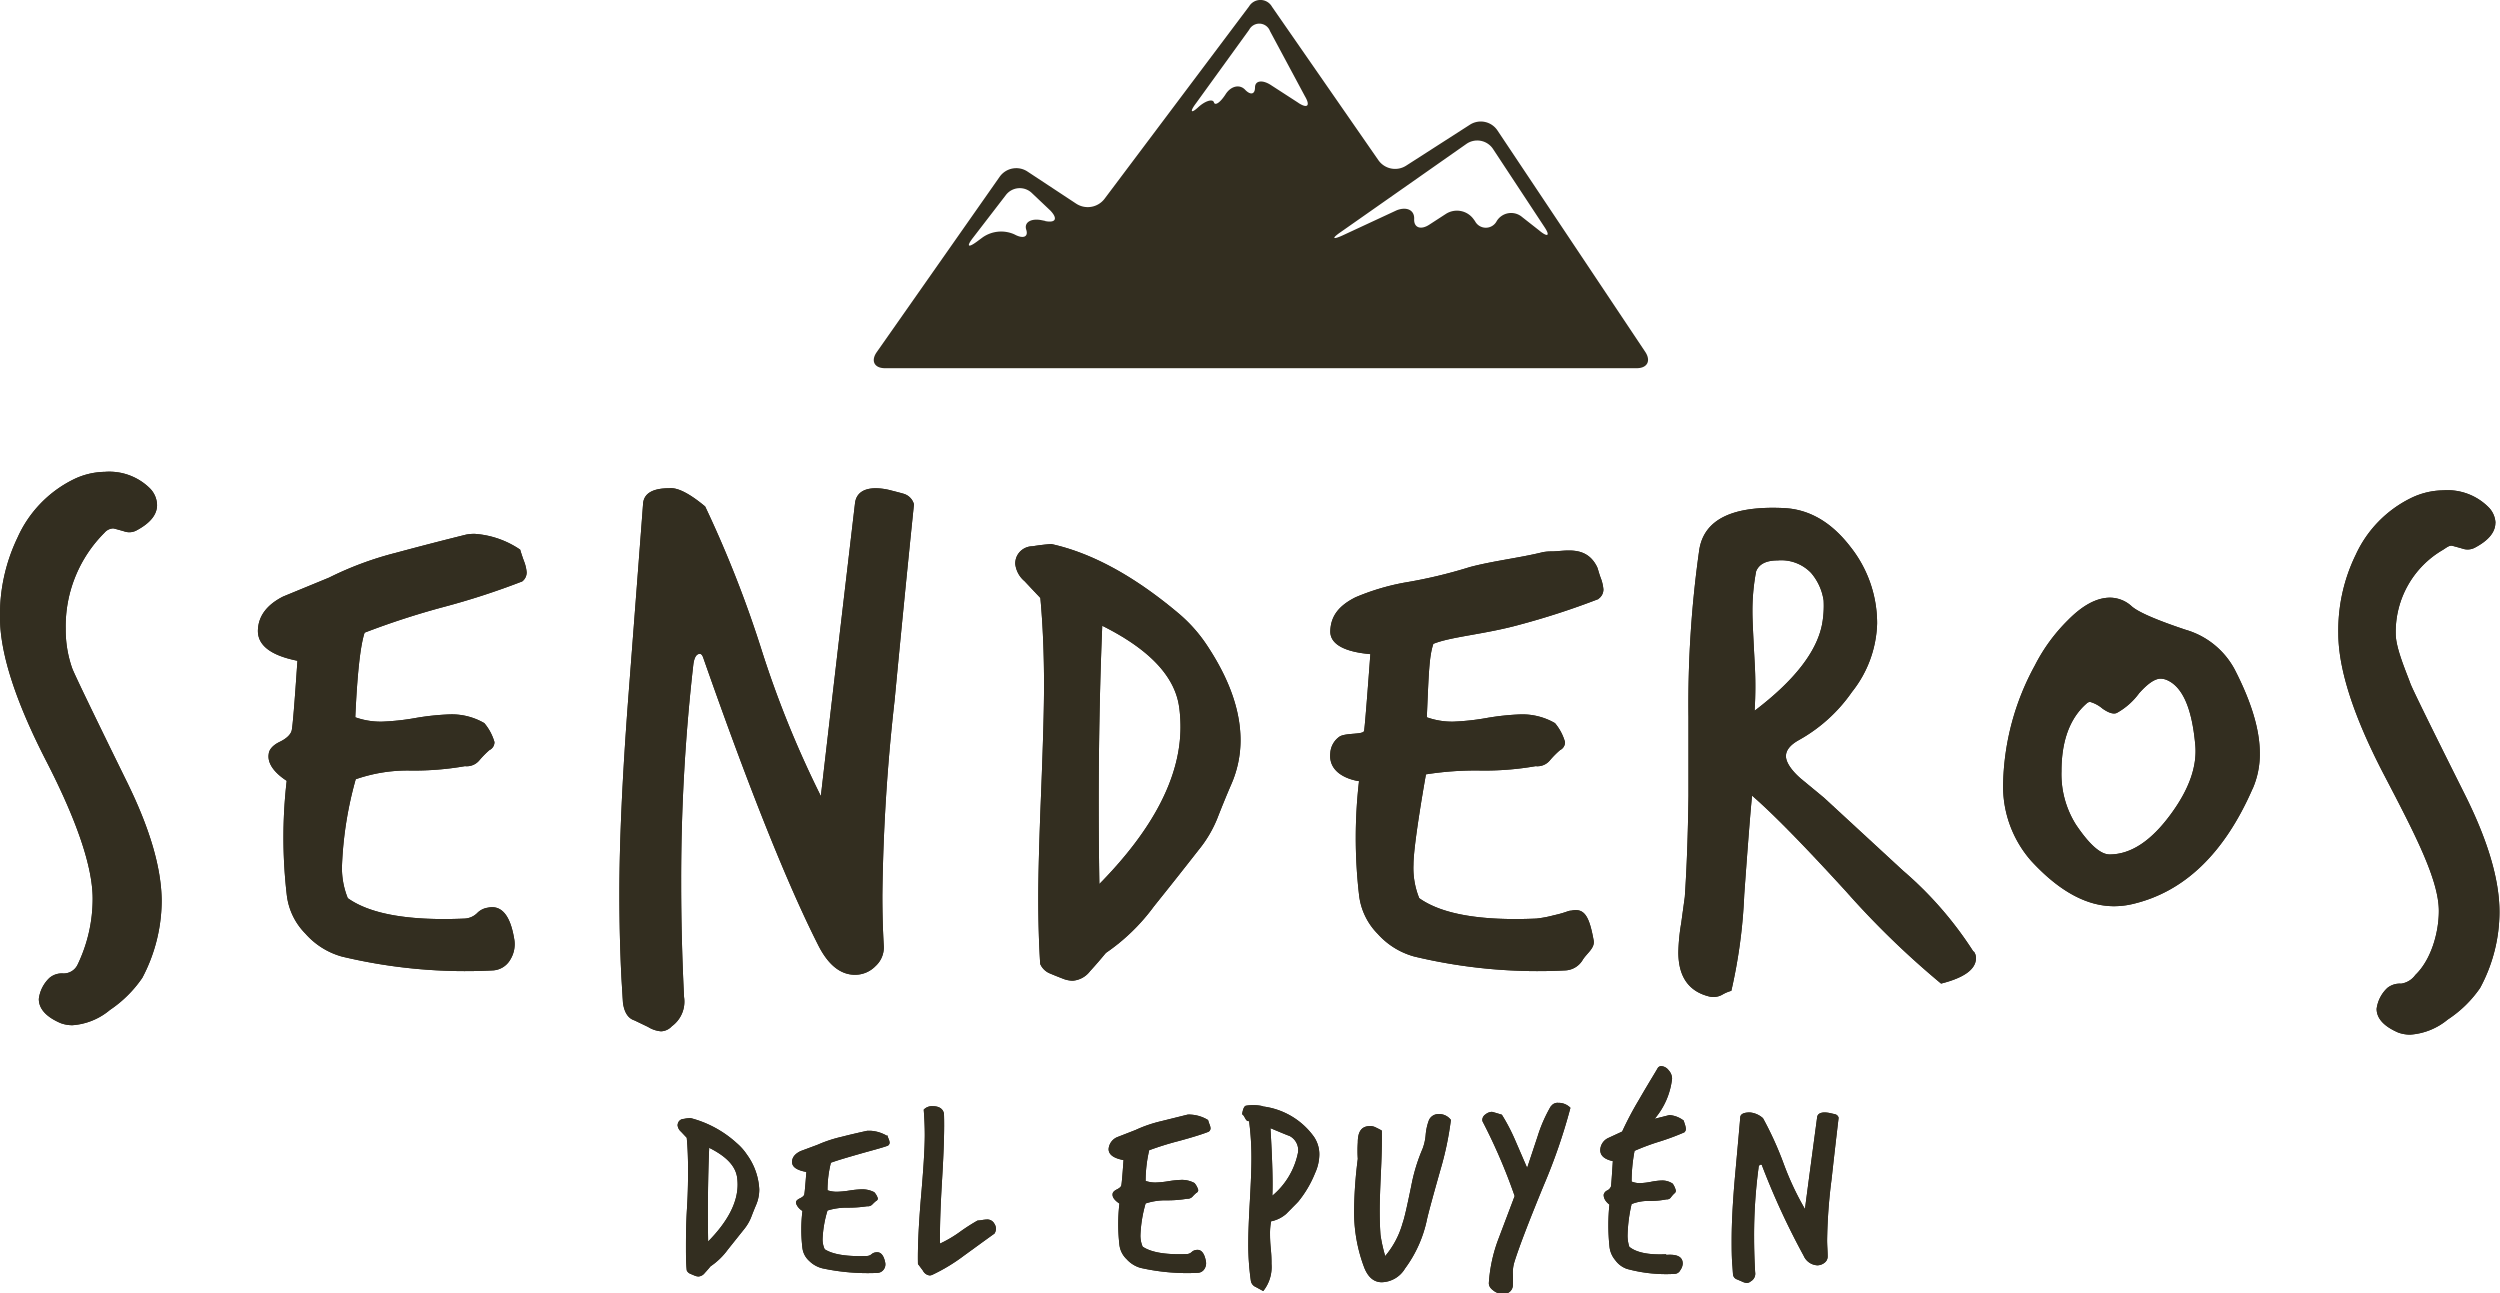 <svg xmlns="http://www.w3.org/2000/svg" viewBox="0 0 286.53 148.25"><defs><style>.cls-1{fill:#332e20;}</style></defs><title>sde-logo-mobile</title><g id="Capa_2" data-name="Capa 2"><g id="Capa_1-2" data-name="Capa 1"><path class="cls-1" d="M18,57.88c0,1.12-.8,2.09-2.39,2.93a1.74,1.74,0,0,1-1.4.08c-.77-.22-1.18-.33-1.24-.33a1.39,1.39,0,0,0-1,.5,15.14,15.14,0,0,0-4.44,11,13.27,13.27,0,0,0,.74,4.52q.33.92,6.26,13,3.95,8,4,13.62a19,19,0,0,1-2.22,8.87,13.79,13.79,0,0,1-3.71,3.68,7.51,7.51,0,0,1-4.28,1.75,3.82,3.82,0,0,1-1.4-.25c-1.65-.72-2.47-1.64-2.47-2.76a4,4,0,0,1,1.23-2.42,2.2,2.2,0,0,1,1.57-.5,1.77,1.77,0,0,0,1.64-1A17.4,17.4,0,0,0,10.62,103q0-5.43-5.31-15.76T0,70.76a20.37,20.37,0,0,1,2-9.12A13.63,13.63,0,0,1,8.32,55a8.45,8.45,0,0,1,3.7-.92A6.62,6.62,0,0,1,17.21,56,2.81,2.81,0,0,1,18,57.88"></path><path class="cls-1" d="M59.79,66.66a86.25,86.25,0,0,1-9,2.92,90.9,90.9,0,0,0-9,2.93q-.73,2.17-1.07,9.7a8.67,8.67,0,0,0,3.05.5,27.6,27.6,0,0,0,3.87-.42,28.8,28.8,0,0,1,3.87-.41,7.41,7.41,0,0,1,4,1,5.89,5.89,0,0,1,1.16,2.17,1,1,0,0,1-.58.92,10.81,10.81,0,0,0-1.15,1.17,1.87,1.87,0,0,1-1.65.67,33.76,33.76,0,0,1-6.34.5,18.05,18.05,0,0,0-6.18,1A42.53,42.53,0,0,0,39.2,99.1a9.2,9.2,0,0,0,.66,3.84q3.87,2.76,13.42,2.34a2.19,2.19,0,0,0,1.4-.62,2.13,2.13,0,0,1,1.24-.63c1.53-.33,2.55.84,3,3.51a3.38,3.38,0,0,1-.45,2.47,2.45,2.45,0,0,1-2,1.21,60.74,60.74,0,0,1-17.29-1.59A8.66,8.66,0,0,1,35,107a7.53,7.53,0,0,1-2.14-4.51,56.77,56.77,0,0,1,0-13c-1.54-1-2.23-2.09-2.06-3.09.05-.5.48-1,1.27-1.38s1.25-.85,1.36-1.29.33-3.1.66-8q-4.61-.92-4.53-3.51.09-2.43,2.89-3.85l5.27-2.17a38.28,38.28,0,0,1,7.65-2.84q4-1.08,8.07-2.09a4.83,4.83,0,0,1,1-.08A10.52,10.52,0,0,1,59.62,63c.06.22.19.64.41,1.25a4.62,4.62,0,0,1,.33,1.34,1.29,1.29,0,0,1-.57,1.09"></path><path class="cls-1" d="M104.75,57.8Q103.6,69,102.53,80.29a219.32,219.32,0,0,0-1.4,22.32c0,2,.05,3.88.16,5.77a2.9,2.9,0,0,1-.94,2.34,3.27,3.27,0,0,1-2.35,1q-2.55,0-4.28-3.51-5.28-10.45-13.1-32.77c-.11-.34-.24-.5-.41-.5-.38,0-.63.39-.74,1.17a217.23,217.23,0,0,0-1.4,25.16q0,6.36.33,13a3.49,3.49,0,0,1-1.4,3.35,1.77,1.77,0,0,1-1.24.58,3.33,3.33,0,0,1-1.48-.5l-1.56-.75q-1.08-.34-1.32-2c-.06-.89-.11-1.81-.17-2.76q-.24-4.68-.24-9.78,0-8.86,1-22.16Q73.54,60,73.7,57.8c.06-1.23,1.07-1.84,3-1.84.93-.11,2.31.58,4.12,2.09a130.43,130.43,0,0,1,6.5,16.55,116.67,116.67,0,0,0,6.76,16.64Q95.36,80.13,98,57.63c.16-1.12,1-1.67,2.39-1.67a7.05,7.05,0,0,1,1.73.25c.87.22,1.4.36,1.56.42a1.72,1.72,0,0,1,1.07,1.17"></path><path class="cls-1" d="M141.07,90c-.55,1.28-1.07,2.56-1.57,3.84a13.93,13.93,0,0,1-2.14,3.59q-2.55,3.27-5.1,6.44a22.77,22.77,0,0,1-5.52,5.35c-.55.67-1.15,1.37-1.81,2.09a2.75,2.75,0,0,1-2,1.09,3.19,3.19,0,0,1-1.15-.25c-.44-.17-.92-.36-1.44-.58a2.06,2.06,0,0,1-1.12-1.09Q119,107,119,102.94t.33-12.2c.21-5.41.33-9.48.33-12.21q0-5.43-.42-10s-.66-.69-1.81-1.92a3,3,0,0,1-1.07-2,2.06,2.06,0,0,1,.17-.83,2,2,0,0,1,1.81-1.17c.71-.12,1.42-.2,2.14-.26q6.92,1.52,14.49,7.86a17.11,17.11,0,0,1,3.21,3.52q4,5.92,4,11.11A12.59,12.59,0,0,1,141.07,90M135.14,81q-.75-5.26-8.81-9.28-.58,14-.33,29.6,9.3-9.45,9.3-18a16.73,16.73,0,0,0-.16-2.34"></path><path class="cls-1" d="M183.19,68.66a88.28,88.28,0,0,1-9,2.93c-4,1.11-7.88,1.37-9.91,2.2-.49,1.45-.53,3.4-.75,8.42a8.63,8.63,0,0,0,3,.5,27.6,27.6,0,0,0,3.87-.42,28.49,28.49,0,0,1,3.87-.41,7.46,7.46,0,0,1,3.95,1,5.87,5.87,0,0,1,1.15,2.17,1,1,0,0,1-.57.92,10.37,10.37,0,0,0-1.16,1.17,1.85,1.85,0,0,1-1.64.67,33.89,33.89,0,0,1-6.35.5,36.45,36.45,0,0,0-6.22.44S162,96.7,162,99.1a9.2,9.2,0,0,0,.66,3.84q3.87,2.76,13.43,2.34a12.92,12.92,0,0,0,2-.38c1.39-.3,1.62-.53,2-.53,1.54-.34,2.07.72,2.56,3.4.17.89-.79,1.49-1.25,2.24a2.45,2.45,0,0,1-2,1.21,60.81,60.81,0,0,1-17.3-1.59,8.68,8.68,0,0,1-4.19-2.59,7.54,7.54,0,0,1-2.15-4.51,56.77,56.77,0,0,1,0-13s-3.59-.42-3.29-3.23a2.47,2.47,0,0,1,1.11-1.91c.8-.41,2.65-.18,2.76-.62s.72-8.8.72-8.8c-2.47-.21-4.65-.93-4.59-2.66s1-2.9,2.88-3.85a26.62,26.62,0,0,1,5.65-1.69A55.42,55.42,0,0,0,168.44,65c2.69-.72,5.72-1.05,8.41-1.72a5.5,5.5,0,0,1,1-.08c1.48,0,3.93-.75,5.18,1.75.11.21.19.64.42,1.26a4.78,4.78,0,0,1,.32,1.34,1.29,1.29,0,0,1-.57,1.08"></path><path class="cls-1" d="M226.22,109.05a1.25,1.25,0,0,1,.25.75q0,1.92-4,2.93a98.41,98.41,0,0,1-10.87-10.54q-7.24-7.93-10.79-11-.24,2.18-.9,11.37a60.15,60.15,0,0,1-1.48,11,4.22,4.22,0,0,0-1,.42,2.06,2.06,0,0,1-1.44.25q-3.63-.84-3.63-5.1a22.56,22.56,0,0,1,.33-3.34c.22-1.62.36-2.62.41-3,.22-3.24.36-7.08.42-11.54V82.13A125.39,125.39,0,0,1,194.76,63q.83-5.17,9.64-4.77,4.44.18,7.74,4.52a14.09,14.09,0,0,1,3,8.7,13.2,13.2,0,0,1-2.88,7.85,18.12,18.12,0,0,1-6.09,5.52c-1,.56-1.48,1.17-1.48,1.84s.57,1.59,1.72,2.59l2.64,2.18,9.06,8.36a42.06,42.06,0,0,1,8.07,9.28M208.84,71.51a11.71,11.71,0,0,0,.17-2.68,6.25,6.25,0,0,0-1.44-3.17,4.74,4.74,0,0,0-3.83-1.43c-1.32,0-2.14.42-2.47,1.26a24.28,24.28,0,0,0-.42,4.76c0,.73.09,2.6.25,5.61a47,47,0,0,1,0,5.6q6.84-5.19,7.74-9.95"></path><path class="cls-1" d="M258.17,90.4q-4.86,11.13-13.75,13.21a9.26,9.26,0,0,1-2.14.25q-4.69,0-9.47-5.18a12.94,12.94,0,0,1-3.22-9.11,29.42,29.42,0,0,1,3.63-13.3A20.08,20.08,0,0,1,237,71.09q2.55-2.59,4.85-2.59a3.72,3.72,0,0,1,2.48,1q1.14,1,6.17,2.68a9.3,9.3,0,0,1,5.6,4.51Q259,82.3,259,86.31a9.86,9.86,0,0,1-.82,4.09m-6.59-5.18q-.57-6.1-3.21-7.27a2,2,0,0,0-.74-.17c-.66,0-1.48.56-2.47,1.67a7.91,7.91,0,0,1-2.56,2.26c-.38.17-.93,0-1.64-.5a3.83,3.83,0,0,0-1.4-.76.55.55,0,0,0-.41.17c-1.92,1.67-2.89,4.27-2.89,7.78a10.86,10.86,0,0,0,1.65,6.1q2.31,3.44,3.87,3.43,3.63,0,7-4.6c2.14-2.9,3.08-5.6,2.8-8.11"></path><path class="cls-1" d="M286,59.91c0,1.09-.8,2.05-2.39,2.88a1.79,1.79,0,0,1-1.4.08c-.77-.22-1.18-.33-1.24-.33-.33,0-.6.24-1,.49a10.86,10.86,0,0,0-5.39,9.64c0,1.59,1.18,4.3,1.68,5.67q.33.91,6.26,12.76c2.63,5.26,3.95,9.74,3.95,13.41a18.38,18.38,0,0,1-2.22,8.72,13.37,13.37,0,0,1-3.71,3.62,7.54,7.54,0,0,1-4.28,1.73,4,4,0,0,1-1.4-.24c-1.65-.72-2.47-1.62-2.47-2.72a4,4,0,0,1,1.23-2.39,2.28,2.28,0,0,1,1.57-.49,2.43,2.43,0,0,0,1.64-1c1.78-1.7,2.69-4.81,2.69-7.33,0-3.57-2.73-8.81-6.27-15.59S268,76.64,268,72.58a19.73,19.73,0,0,1,2-9,13.49,13.49,0,0,1,6.34-6.5A8.62,8.62,0,0,1,280,56.2a6.64,6.64,0,0,1,5.18,1.9,2.7,2.7,0,0,1,.83,1.81"></path><path class="cls-1" d="M84.42,131a12.5,12.5,0,0,0-5.26-2.85q-.39,0-.78.09a.71.71,0,0,0-.65.42.92.92,0,0,0-.07.31,1.12,1.12,0,0,0,.39.73l.66.7c.1,1.09.15,2.29.15,3.61,0,1,0,2.47-.12,4.43s-.12,3.44-.12,4.43,0,1.88.09,2.73a.75.75,0,0,0,.41.39l.52.22a1.22,1.22,0,0,0,.42.09,1,1,0,0,0,.71-.4c.24-.26.46-.51.66-.76a8,8,0,0,0,2-1.94l1.86-2.33a5.27,5.27,0,0,0,.78-1.31c.18-.47.36-.93.56-1.4a4.48,4.48,0,0,0,.39-1.85,7.4,7.4,0,0,0-1.43-4A6.29,6.29,0,0,0,84.42,131m-3.26,11.29q-.09-5.67.12-10.74c2,1,3,2.09,3.2,3.37a6,6,0,0,1,.06.85c0,2.06-1.13,4.24-3.38,6.52"></path><path class="cls-1" d="M101.64,130.17a4.14,4.14,0,0,0-1.88-.57l-.36,0c-1,.22-2,.45-2.93.69a15.3,15.3,0,0,0-2.78.92l-1.91.71q-1,.47-1,1.26c0,.56.53.94,1.64,1.14-.12,1.58-.2,2.45-.24,2.59s-.2.29-.49.43-.44.28-.46.45.19.66.74,1a17.8,17.8,0,0,0,0,4.26,2.38,2.38,0,0,0,.78,1.47,3.25,3.25,0,0,0,1.53.85,24.81,24.81,0,0,0,6.27.52.94.94,0,0,0,.74-.4,1,1,0,0,0,.16-.81c-.18-.87-.55-1.25-1.1-1.14a.85.85,0,0,0-.45.2.85.85,0,0,1-.51.21c-2.31.09-3.94-.17-4.87-.77a2.7,2.7,0,0,1-.24-1.25,12.93,12.93,0,0,1,.56-3.19,7.34,7.34,0,0,1,2.25-.33,14.33,14.33,0,0,0,2.3-.16.7.7,0,0,0,.6-.22,4.9,4.9,0,0,1,.41-.38.33.33,0,0,0,.21-.3,1.87,1.87,0,0,0-.41-.71,3,3,0,0,0-1.44-.33,11.27,11.27,0,0,0-1.4.14,11.57,11.57,0,0,1-1.41.14,3.41,3.41,0,0,1-1.11-.17,13,13,0,0,1,.39-3.16c.74-.27,1.83-.59,3.26-1s2.52-.68,3.26-.95a.41.41,0,0,0,.21-.35,1.38,1.38,0,0,0-.12-.44c-.08-.2-.13-.34-.15-.41"></path><path class="cls-1" d="M113.12,139.77a3.85,3.85,0,0,0-.55.06,4,4,0,0,1-.53.06,21.8,21.8,0,0,0-2.12,1.37,14,14,0,0,1-2.18,1.27q-.06-2.49.24-7.45t.21-7.45c-.12-.56-.56-.85-1.32-.85a1.31,1.31,0,0,0-1,.4c.07.91.12,1.88.12,2.91,0,1.5-.15,3.95-.45,7.33-.26,3.18-.37,5.67-.33,7.45,0,0,.21.27.57.76a1,1,0,0,0,.77.55.81.81,0,0,0,.36-.1,20.48,20.48,0,0,0,3.56-2.16q3.44-2.5,3.5-2.53a1,1,0,0,0,0-1.13.91.91,0,0,0-.87-.49"></path><path class="cls-1" d="M138.49,128.39a4.21,4.21,0,0,0-2-.64,2.09,2.09,0,0,0-.38,0l-3.06.76a15.22,15.22,0,0,0-2.9,1l-2,.78a1.62,1.62,0,0,0-1.09,1.4c0,.63.55,1.05,1.71,1.27-.12,1.76-.21,2.72-.25,2.89s-.21.32-.51.47-.47.32-.49.5c-.06.36.2.74.78,1.12a20.8,20.8,0,0,0,0,4.74,2.72,2.72,0,0,0,.82,1.63,3.39,3.39,0,0,0,1.59,1,24.24,24.24,0,0,0,6.56.57.93.93,0,0,0,.77-.44,1.21,1.21,0,0,0,.17-.89c-.19-1-.58-1.4-1.16-1.28a.87.87,0,0,0-.47.23.85.85,0,0,1-.53.23q-3.62.15-5.09-.85a3.22,3.22,0,0,1-.25-1.4,15.08,15.08,0,0,1,.59-3.55,7.3,7.3,0,0,1,2.35-.36,13.77,13.77,0,0,0,2.4-.18.78.78,0,0,0,.63-.25,4.07,4.07,0,0,1,.43-.42.36.36,0,0,0,.22-.34,2.1,2.1,0,0,0-.43-.79,3,3,0,0,0-1.5-.36,10.86,10.86,0,0,0-1.47.15,11.17,11.17,0,0,1-1.47.15,3.45,3.45,0,0,1-1.16-.18,15.68,15.68,0,0,1,.41-3.52,34.79,34.79,0,0,1,3.4-1.06c1.51-.41,2.64-.76,3.41-1.06a.47.47,0,0,0,.22-.4,1.43,1.43,0,0,0-.13-.48c-.08-.23-.13-.38-.15-.46"></path><path class="cls-1" d="M144.72,126.78a5,5,0,0,0-1.86-.06c-.23,0-.4.33-.5,1,.1,0,.22.2.36.46s.28.36.44.3a32.17,32.17,0,0,1,.27,4.34q0,1.64-.18,4.83c-.12,2.12-.18,3.72-.18,4.79a29.35,29.35,0,0,0,.3,4.4.94.94,0,0,0,.57.67l.84.46a4.41,4.41,0,0,0,.95-3.1c0-.36,0-.93-.08-1.72s-.09-1.36-.09-1.74a7.49,7.49,0,0,1,.12-1.43,3.82,3.82,0,0,0,1.73-.85l1.37-1.39a12.66,12.66,0,0,0,1.95-3.31,5.22,5.22,0,0,0,.48-2.09,3.56,3.56,0,0,0-.63-2.07,8.49,8.49,0,0,0-5.86-3.46m1.1,10.32q.12-2.25-.21-7.83c1.4.59,2.12.88,2.16.88a1.83,1.83,0,0,1,1,1.91,8.64,8.64,0,0,1-3,5"></path><path class="cls-1" d="M164.9,127.69a1.17,1.17,0,0,0-1.14.73,6.26,6.26,0,0,0-.36,1.64,5.77,5.77,0,0,1-.36,1.61,20.33,20.33,0,0,0-1.28,4.19c-.48,2.34-.8,3.78-1,4.31a10,10,0,0,1-2,3.79,18,18,0,0,1-.54-2.43q-.09-1.25-.09-2.76c0-1,.05-2.5.15-4.64s.11-3.52.09-4.55c-.22-.13-.44-.24-.67-.35a1.4,1.4,0,0,0-.65-.17c-1,0-1.43.62-1.43,1.88a14.27,14.27,0,0,0,0,1.88,49.77,49.77,0,0,0-.42,5.71,18,18,0,0,0,1.14,6.7c.44,1.14,1.1,1.71,2,1.73a3.2,3.2,0,0,0,2.69-1.57,14.37,14.37,0,0,0,2.51-5.59q.21-1,1.56-5.76a36.28,36.28,0,0,0,1.19-5.68,1.68,1.68,0,0,0-1.49-.67"></path><path class="cls-1" d="M177.75,126.78a16.68,16.68,0,0,0-1.52,3.46l-1.2,3.61c-.44-1-.89-2.06-1.34-3.09a21.61,21.61,0,0,0-1.56-3q-1.08-.33-1.14-.33a1.24,1.24,0,0,0-.73.29.79.79,0,0,0-.37.62.58.58,0,0,0,.09.3,64.21,64.21,0,0,1,3.62,8.44L171.74,142a17.36,17.36,0,0,0-1.1,5.06c0,.31.16.6.55.87a1.6,1.6,0,0,0,1.09.35,1,1,0,0,0,1.11-1.06,12.54,12.54,0,0,0,0-1.28,4.16,4.16,0,0,1,.15-1.21q.74-2.43,3.37-8.83a65.37,65.37,0,0,0,3.08-8.93,1.89,1.89,0,0,0-1.4-.57.89.89,0,0,0-.84.42"></path><path class="cls-1" d="M191,143.75c-2,.1-3.44-.18-4.26-.85a4.08,4.08,0,0,1-.2-1.4A17.48,17.48,0,0,1,187,138a5.15,5.15,0,0,1,2-.36,9.57,9.57,0,0,0,2-.18.54.54,0,0,0,.52-.25,3.72,3.72,0,0,1,.37-.42.38.38,0,0,0,.18-.34,2.33,2.33,0,0,0-.36-.79,2.17,2.17,0,0,0-1.26-.36,7.63,7.63,0,0,0-1.22.15,7.86,7.86,0,0,1-1.23.15,2.43,2.43,0,0,1-1-.18,19,19,0,0,1,.34-3.52,26.14,26.14,0,0,1,2.85-1.06,28.44,28.44,0,0,0,2.85-1.06.52.52,0,0,0,.18-.4,2.25,2.25,0,0,0-.1-.48c-.08-.23-.12-.38-.14-.46a3.09,3.09,0,0,0-1.64-.64l-1.7.43a8.57,8.57,0,0,0,2-4.61,1.43,1.43,0,0,0-.39-.95,1.16,1.16,0,0,0-.84-.48.48.48,0,0,0-.44.27c-.25.45-1,1.64-2.12,3.58a38.21,38.21,0,0,0-1.93,3.65l-1.62.75a1.57,1.57,0,0,0-.89,1.37c0,.63.46,1.05,1.44,1.27-.11,1.76-.18,2.73-.21,2.89a.85.85,0,0,1-.43.47.71.71,0,0,0-.41.5c0,.36.17.74.66,1.12a23.39,23.39,0,0,0,0,4.74,2.87,2.87,0,0,0,.67,1.63,2.76,2.76,0,0,0,1.34,1,17,17,0,0,0,5.48.57.75.75,0,0,0,.64-.44,1.39,1.39,0,0,0,.27-.73c0-.85-.74-1.1-1.93-1"></path><path class="cls-1" d="M210.72,128.08a.56.56,0,0,0-.38-.37l-.57-.13a3.19,3.19,0,0,0-.63-.08c-.52,0-.81.18-.87.52-.63,4.71-1.1,8.22-1.4,10.55a32.86,32.86,0,0,1-2.45-5.22,38.57,38.57,0,0,0-2.36-5.19,2.58,2.58,0,0,0-1.5-.66c-.72,0-1.09.19-1.11.58s-.24,2.79-.62,7q-.36,4.17-.36,7c0,1.07,0,2.09.09,3.07l.06.87a.68.68,0,0,0,.48.62l.56.24a1.43,1.43,0,0,0,.54.16.68.68,0,0,0,.45-.18,1,1,0,0,0,.51-1.05c-.08-1.38-.12-2.74-.12-4.07a58.56,58.56,0,0,1,.51-7.89c0-.24.13-.37.27-.37s.1.06.15.16a85.54,85.54,0,0,0,4.75,10.28,1.82,1.82,0,0,0,1.55,1.1,1.35,1.35,0,0,0,.86-.31.88.88,0,0,0,.34-.74c0-.59-.06-1.2-.06-1.81a59.9,59.9,0,0,1,.51-7q.39-3.54.8-7"></path><path class="cls-1" d="M18,57.88c0,1.12-.8,2.09-2.39,2.93a1.74,1.74,0,0,1-1.4.08c-.77-.22-1.18-.33-1.24-.33a1.39,1.39,0,0,0-1,.5,15.14,15.14,0,0,0-4.44,11,13.27,13.27,0,0,0,.74,4.52q.33.92,6.26,13,3.95,8,4,13.62a19,19,0,0,1-2.22,8.87,13.79,13.79,0,0,1-3.71,3.68,7.51,7.51,0,0,1-4.28,1.75,3.82,3.82,0,0,1-1.4-.25c-1.65-.72-2.47-1.64-2.47-2.76a4,4,0,0,1,1.23-2.42,2.2,2.2,0,0,1,1.57-.5,1.77,1.77,0,0,0,1.64-1A17.4,17.4,0,0,0,10.62,103q0-5.43-5.31-15.76T0,70.76a20.37,20.37,0,0,1,2-9.12A13.63,13.63,0,0,1,8.32,55a8.45,8.45,0,0,1,3.7-.92A6.62,6.62,0,0,1,17.21,56,2.81,2.81,0,0,1,18,57.88"></path><path class="cls-1" d="M59.79,66.66a86.25,86.25,0,0,1-9,2.92,90.9,90.9,0,0,0-9,2.93q-.73,2.17-1.07,9.7a8.67,8.67,0,0,0,3.05.5,27.6,27.6,0,0,0,3.87-.42,28.8,28.8,0,0,1,3.87-.41,7.41,7.41,0,0,1,4,1,5.89,5.89,0,0,1,1.16,2.17,1,1,0,0,1-.58.92,10.81,10.81,0,0,0-1.15,1.17,1.87,1.87,0,0,1-1.65.67,33.76,33.76,0,0,1-6.34.5,18.05,18.05,0,0,0-6.18,1A42.53,42.53,0,0,0,39.2,99.1a9.2,9.2,0,0,0,.66,3.84q3.87,2.76,13.42,2.34a2.19,2.19,0,0,0,1.4-.62,2.13,2.13,0,0,1,1.24-.63c1.53-.33,2.55.84,3,3.51a3.38,3.38,0,0,1-.45,2.47,2.45,2.45,0,0,1-2,1.21,60.74,60.74,0,0,1-17.29-1.59A8.66,8.66,0,0,1,35,107a7.53,7.53,0,0,1-2.14-4.51,56.77,56.77,0,0,1,0-13c-1.54-1-2.23-2.09-2.06-3.09.05-.5.48-1,1.27-1.38s1.25-.85,1.36-1.29.33-3.1.66-8q-4.61-.92-4.53-3.51.09-2.43,2.89-3.85l5.27-2.17a38.28,38.28,0,0,1,7.65-2.84q4-1.08,8.07-2.09a4.83,4.83,0,0,1,1-.08A10.52,10.52,0,0,1,59.62,63c.06.22.19.64.41,1.25a4.62,4.62,0,0,1,.33,1.34,1.29,1.29,0,0,1-.57,1.09"></path><path class="cls-1" d="M104.75,57.8Q103.6,69,102.53,80.29a219.32,219.32,0,0,0-1.4,22.32c0,2,.05,3.88.16,5.77a2.9,2.9,0,0,1-.94,2.34,3.27,3.27,0,0,1-2.35,1q-2.55,0-4.28-3.51-5.28-10.45-13.1-32.77c-.11-.34-.24-.5-.41-.5-.38,0-.63.39-.74,1.17a217.23,217.23,0,0,0-1.4,25.16q0,6.36.33,13a3.49,3.49,0,0,1-1.4,3.35,1.77,1.77,0,0,1-1.24.58,3.33,3.33,0,0,1-1.48-.5l-1.56-.75q-1.08-.34-1.32-2c-.06-.89-.11-1.81-.17-2.76q-.24-4.68-.24-9.78,0-8.86,1-22.16Q73.54,60,73.7,57.8c.06-1.23,1.07-1.84,3-1.84.93-.11,2.31.58,4.12,2.09a130.43,130.43,0,0,1,6.5,16.55,116.67,116.67,0,0,0,6.76,16.64Q95.36,80.13,98,57.63c.16-1.12,1-1.67,2.39-1.67a7.05,7.05,0,0,1,1.73.25c.87.22,1.4.36,1.56.42a1.72,1.72,0,0,1,1.07,1.17"></path><path class="cls-1" d="M141.07,90c-.55,1.28-1.07,2.56-1.57,3.84a13.93,13.93,0,0,1-2.14,3.59q-2.55,3.27-5.1,6.44a22.77,22.77,0,0,1-5.52,5.35c-.55.67-1.15,1.37-1.81,2.09a2.75,2.75,0,0,1-2,1.09,3.19,3.19,0,0,1-1.15-.25c-.44-.17-.92-.36-1.44-.58a2.06,2.06,0,0,1-1.12-1.09Q119,107,119,102.94t.33-12.2c.21-5.41.33-9.48.33-12.21q0-5.43-.42-10s-.66-.69-1.81-1.92a3,3,0,0,1-1.07-2,2.06,2.06,0,0,1,.17-.83,2,2,0,0,1,1.81-1.17c.71-.12,1.42-.2,2.14-.26q6.92,1.52,14.49,7.86a17.11,17.11,0,0,1,3.21,3.52q4,5.92,4,11.11A12.59,12.59,0,0,1,141.07,90M135.14,81q-.75-5.26-8.81-9.28-.58,14-.33,29.6,9.3-9.45,9.3-18a16.73,16.73,0,0,0-.16-2.34"></path><path class="cls-1" d="M183.19,68.66a88.28,88.28,0,0,1-9,2.93c-4,1.11-7.88,1.37-9.91,2.2-.49,1.45-.53,3.4-.75,8.42a8.63,8.63,0,0,0,3,.5,27.6,27.6,0,0,0,3.87-.42,28.49,28.49,0,0,1,3.87-.41,7.46,7.46,0,0,1,3.95,1,5.87,5.87,0,0,1,1.15,2.17,1,1,0,0,1-.57.92,10.37,10.37,0,0,0-1.16,1.17,1.85,1.85,0,0,1-1.64.67,33.89,33.89,0,0,1-6.35.5,36.45,36.45,0,0,0-6.22.44S162,96.7,162,99.1a9.2,9.2,0,0,0,.66,3.84q3.87,2.76,13.43,2.34a12.92,12.92,0,0,0,2-.38c1.39-.3,1.62-.53,2-.53,1.54-.34,2.07.72,2.56,3.4.17.89-.79,1.49-1.25,2.24a2.45,2.45,0,0,1-2,1.21,60.81,60.81,0,0,1-17.3-1.59,8.68,8.68,0,0,1-4.19-2.59,7.54,7.54,0,0,1-2.15-4.51,56.77,56.77,0,0,1,0-13s-3.59-.42-3.29-3.23a2.47,2.47,0,0,1,1.11-1.91c.8-.41,2.65-.18,2.76-.62s.72-8.8.72-8.8c-2.47-.21-4.65-.93-4.59-2.66s1-2.9,2.88-3.85a26.62,26.62,0,0,1,5.65-1.69A55.42,55.42,0,0,0,168.44,65c2.69-.72,5.72-1.05,8.41-1.72a5.5,5.5,0,0,1,1-.08c1.48,0,3.93-.75,5.18,1.75.11.21.19.64.42,1.26a4.78,4.78,0,0,1,.32,1.34,1.29,1.29,0,0,1-.57,1.08"></path><path class="cls-1" d="M226.22,109.05a1.25,1.25,0,0,1,.25.75q0,1.92-4,2.93a98.41,98.41,0,0,1-10.87-10.54q-7.24-7.93-10.79-11-.24,2.18-.9,11.37a60.15,60.15,0,0,1-1.48,11,4.22,4.22,0,0,0-1,.42,2.06,2.06,0,0,1-1.44.25q-3.63-.84-3.63-5.1a22.56,22.56,0,0,1,.33-3.34c.22-1.62.36-2.62.41-3,.22-3.24.36-7.08.42-11.54V82.13A125.39,125.39,0,0,1,194.76,63q.83-5.17,9.64-4.77,4.44.18,7.74,4.52a14.09,14.09,0,0,1,3,8.7,13.2,13.2,0,0,1-2.88,7.85,18.12,18.12,0,0,1-6.09,5.52c-1,.56-1.48,1.17-1.48,1.84s.57,1.59,1.72,2.59l2.64,2.18,9.06,8.36a42.06,42.06,0,0,1,8.07,9.28M208.84,71.51a11.71,11.71,0,0,0,.17-2.68,6.25,6.25,0,0,0-1.44-3.17,4.74,4.74,0,0,0-3.83-1.43c-1.32,0-2.14.42-2.47,1.26a24.28,24.28,0,0,0-.42,4.76c0,.73.09,2.6.25,5.61a47,47,0,0,1,0,5.6q6.84-5.19,7.74-9.95"></path><path class="cls-1" d="M258.17,90.4q-4.86,11.13-13.75,13.21a9.26,9.26,0,0,1-2.14.25q-4.69,0-9.47-5.18a12.94,12.94,0,0,1-3.22-9.11,29.42,29.42,0,0,1,3.63-13.3A20.08,20.08,0,0,1,237,71.09q2.55-2.59,4.85-2.59a3.72,3.72,0,0,1,2.48,1q1.14,1,6.17,2.68a9.3,9.3,0,0,1,5.6,4.51Q259,82.3,259,86.31a9.86,9.86,0,0,1-.82,4.09m-6.59-5.18q-.57-6.1-3.21-7.27a2,2,0,0,0-.74-.17c-.66,0-1.48.56-2.47,1.67a7.91,7.91,0,0,1-2.56,2.26c-.38.17-.93,0-1.64-.5a3.83,3.83,0,0,0-1.4-.76.55.55,0,0,0-.41.17c-1.92,1.67-2.89,4.27-2.89,7.78a10.86,10.86,0,0,0,1.65,6.1q2.31,3.44,3.87,3.43,3.63,0,7-4.6c2.14-2.9,3.08-5.6,2.8-8.11"></path><path class="cls-1" d="M286,59.91c0,1.09-.8,2.05-2.39,2.88a1.79,1.79,0,0,1-1.4.08c-.77-.22-1.18-.33-1.24-.33-.33,0-.6.24-1,.49a10.86,10.86,0,0,0-5.39,9.64c0,1.59,1.18,4.3,1.68,5.67q.33.91,6.26,12.76c2.63,5.26,3.95,9.74,3.95,13.41a18.38,18.38,0,0,1-2.22,8.72,13.37,13.37,0,0,1-3.71,3.62,7.54,7.54,0,0,1-4.28,1.73,4,4,0,0,1-1.4-.24c-1.65-.72-2.47-1.62-2.47-2.72a4,4,0,0,1,1.23-2.39,2.28,2.28,0,0,1,1.57-.49,2.43,2.43,0,0,0,1.64-1c1.78-1.7,2.69-4.81,2.69-7.33,0-3.57-2.73-8.81-6.27-15.59S268,76.64,268,72.58a19.73,19.73,0,0,1,2-9,13.49,13.49,0,0,1,6.34-6.5A8.62,8.62,0,0,1,280,56.2a6.64,6.64,0,0,1,5.18,1.9,2.7,2.7,0,0,1,.83,1.81"></path><path class="cls-1" d="M188.56,40.32,171.62,14.94a2.3,2.3,0,0,0-3.13-.66L161.14,19a2.34,2.34,0,0,1-3.16-.64L145.79.78a1.52,1.52,0,0,0-2.63-.05L126.59,22.79a2.42,2.42,0,0,1-3.22.57l-5.64-3.72a2.33,2.33,0,0,0-3.15.61l-14.09,20.1c-.71,1-.29,1.85.94,1.85h86.16C188.81,42.2,189.25,41.35,188.56,40.32Zm-68.76-15-.45-.09c-1.2-.23-2,.27-1.73,1.1s-.36,1.08-1.36.53a3.71,3.71,0,0,0-3.63.34l-.69.51c-1,.73-1.19.53-.43-.45l3.77-4.9a2,2,0,0,1,3-.22l2.11,2C121.26,25.06,121,25.57,119.8,25.34Zm29-13.54-3.09-2c-1-.67-1.87-.56-1.87.24s-.51.92-1.14.26-1.63-.42-2.23.52-1.21,1.36-1.34.93-1-.18-1.81.57-1,.53-.24-.47l6.09-8.42a1.31,1.31,0,0,1,2.39.16l4,7.46C150.21,12.13,149.85,12.47,148.82,11.8Zm27.66,14.67-2-1.57a1.94,1.94,0,0,0-2.92.46,1.4,1.4,0,0,1-2.49,0l-.16-.22a2.35,2.35,0,0,0-3.18-.6l-1.85,1.2c-1,.68-1.83.39-1.78-.62s-.84-1.45-2-1L153.84,27c-1.12.5-1.22.32-.21-.38l14.43-10.12a2.17,2.17,0,0,1,3.07.59L177,26C177.67,27,177.44,27.24,176.48,26.47Z"></path><path class="cls-1" d="M84.42,131a12.5,12.5,0,0,0-5.26-2.85q-.39,0-.78.09a.71.71,0,0,0-.65.42.92.92,0,0,0-.07.31,1.12,1.12,0,0,0,.39.73l.66.7c.1,1.09.15,2.29.15,3.61,0,1,0,2.47-.12,4.43s-.12,3.44-.12,4.43,0,1.88.09,2.73a.75.75,0,0,0,.41.39l.52.22a1.22,1.22,0,0,0,.42.09,1,1,0,0,0,.71-.4c.24-.26.46-.51.66-.76a8,8,0,0,0,2-1.94l1.86-2.33a5.27,5.27,0,0,0,.78-1.31c.18-.47.36-.93.56-1.4a4.48,4.48,0,0,0,.39-1.85,7.4,7.4,0,0,0-1.43-4A6.29,6.29,0,0,0,84.42,131m-3.26,11.29q-.09-5.67.12-10.74c2,1,3,2.09,3.2,3.37a6,6,0,0,1,.06.85c0,2.06-1.13,4.24-3.38,6.52"></path><path class="cls-1" d="M101.64,130.17a4.14,4.14,0,0,0-1.88-.57l-.36,0c-1,.22-2,.45-2.93.69a15.3,15.3,0,0,0-2.78.92l-1.91.71q-1,.47-1,1.26c0,.56.53.94,1.64,1.14-.12,1.58-.2,2.45-.24,2.59s-.2.29-.49.43-.44.28-.46.45.19.66.74,1a17.8,17.8,0,0,0,0,4.26,2.38,2.38,0,0,0,.78,1.47,3.25,3.25,0,0,0,1.53.85,24.81,24.81,0,0,0,6.27.52.94.94,0,0,0,.74-.4,1,1,0,0,0,.16-.81c-.18-.87-.55-1.25-1.1-1.14a.85.85,0,0,0-.45.2.85.85,0,0,1-.51.21c-2.31.09-3.94-.17-4.87-.77a2.7,2.7,0,0,1-.24-1.25,12.93,12.93,0,0,1,.56-3.19,7.34,7.34,0,0,1,2.25-.33,14.33,14.33,0,0,0,2.3-.16.7.7,0,0,0,.6-.22,4.9,4.9,0,0,1,.41-.38.33.33,0,0,0,.21-.3,1.87,1.87,0,0,0-.41-.71,3,3,0,0,0-1.44-.33,11.27,11.27,0,0,0-1.4.14,11.57,11.57,0,0,1-1.41.14,3.41,3.41,0,0,1-1.11-.17,13,13,0,0,1,.39-3.16c.74-.27,1.83-.59,3.26-1s2.52-.68,3.26-.95a.41.41,0,0,0,.21-.35,1.38,1.38,0,0,0-.12-.44c-.08-.2-.13-.34-.15-.41"></path><path class="cls-1" d="M113.12,139.77a3.85,3.85,0,0,0-.55.06,4,4,0,0,1-.53.06,21.8,21.8,0,0,0-2.12,1.37,14,14,0,0,1-2.18,1.27q-.06-2.49.24-7.45t.21-7.45c-.12-.56-.56-.85-1.32-.85a1.31,1.31,0,0,0-1,.4c.07.91.12,1.88.12,2.91,0,1.5-.15,3.95-.45,7.33-.26,3.18-.37,5.67-.33,7.45,0,0,.21.27.57.76a1,1,0,0,0,.77.55.81.81,0,0,0,.36-.1,20.48,20.48,0,0,0,3.56-2.16q3.44-2.5,3.5-2.53a1,1,0,0,0,0-1.13.91.91,0,0,0-.87-.49"></path><path class="cls-1" d="M138.49,128.39a4.21,4.21,0,0,0-2-.64,2.09,2.09,0,0,0-.38,0l-3.06.76a15.22,15.22,0,0,0-2.9,1l-2,.78a1.62,1.62,0,0,0-1.09,1.4c0,.63.55,1.05,1.71,1.27-.12,1.76-.21,2.72-.25,2.89s-.21.32-.51.47-.47.32-.49.5c-.06.36.2.74.78,1.12a20.8,20.8,0,0,0,0,4.74,2.72,2.72,0,0,0,.82,1.63,3.39,3.39,0,0,0,1.59,1,24.24,24.24,0,0,0,6.56.57.93.93,0,0,0,.77-.44,1.21,1.21,0,0,0,.17-.89c-.19-1-.58-1.4-1.16-1.28a.87.87,0,0,0-.47.23.85.85,0,0,1-.53.23q-3.62.15-5.09-.85a3.22,3.22,0,0,1-.25-1.4,15.08,15.08,0,0,1,.59-3.55,7.3,7.3,0,0,1,2.35-.36,13.77,13.77,0,0,0,2.4-.18.78.78,0,0,0,.63-.25,4.07,4.07,0,0,1,.43-.42.36.36,0,0,0,.22-.34,2.1,2.1,0,0,0-.43-.79,3,3,0,0,0-1.5-.36,10.86,10.86,0,0,0-1.47.15,11.17,11.17,0,0,1-1.47.15,3.45,3.45,0,0,1-1.16-.18,15.68,15.68,0,0,1,.41-3.52,34.79,34.79,0,0,1,3.4-1.06c1.51-.41,2.64-.76,3.41-1.06a.47.47,0,0,0,.22-.4,1.43,1.43,0,0,0-.13-.48c-.08-.23-.13-.38-.15-.46"></path><path class="cls-1" d="M144.72,126.78a5,5,0,0,0-1.86-.06c-.23,0-.4.33-.5,1,.1,0,.22.2.36.46s.28.36.44.3a32.17,32.17,0,0,1,.27,4.34q0,1.64-.18,4.83c-.12,2.12-.18,3.72-.18,4.79a29.35,29.35,0,0,0,.3,4.4.94.94,0,0,0,.57.67l.84.46a4.41,4.41,0,0,0,.95-3.1c0-.36,0-.93-.08-1.72s-.09-1.36-.09-1.74a7.49,7.49,0,0,1,.12-1.43,3.82,3.82,0,0,0,1.73-.85l1.37-1.39a12.66,12.66,0,0,0,1.95-3.31,5.22,5.22,0,0,0,.48-2.09,3.56,3.56,0,0,0-.63-2.07,8.49,8.49,0,0,0-5.86-3.46m1.1,10.32q.12-2.25-.21-7.83c1.4.59,2.12.88,2.16.88a1.83,1.83,0,0,1,1,1.91,8.64,8.64,0,0,1-3,5"></path><path class="cls-1" d="M164.9,127.69a1.17,1.17,0,0,0-1.14.73,6.26,6.26,0,0,0-.36,1.64,5.77,5.77,0,0,1-.36,1.61,20.33,20.33,0,0,0-1.28,4.19c-.48,2.34-.8,3.78-1,4.31a10,10,0,0,1-2,3.79,18,18,0,0,1-.54-2.43q-.09-1.25-.09-2.76c0-1,.05-2.5.15-4.64s.11-3.52.09-4.55c-.22-.13-.44-.24-.67-.35a1.4,1.4,0,0,0-.65-.17c-1,0-1.43.62-1.43,1.88a14.27,14.27,0,0,0,0,1.88,49.77,49.77,0,0,0-.42,5.71,18,18,0,0,0,1.14,6.7c.44,1.14,1.1,1.71,2,1.73a3.2,3.2,0,0,0,2.69-1.57,14.37,14.37,0,0,0,2.51-5.59q.21-1,1.56-5.76a36.28,36.28,0,0,0,1.19-5.68,1.68,1.68,0,0,0-1.49-.67"></path><path class="cls-1" d="M177.75,126.78a16.68,16.68,0,0,0-1.52,3.46l-1.2,3.61c-.44-1-.89-2.06-1.34-3.09a21.61,21.61,0,0,0-1.56-3q-1.08-.33-1.14-.33a1.24,1.24,0,0,0-.73.29.79.79,0,0,0-.37.62.58.58,0,0,0,.09.3,64.21,64.21,0,0,1,3.62,8.44L171.74,142a17.36,17.36,0,0,0-1.1,5.06c0,.31.16.6.55.87a1.6,1.6,0,0,0,1.09.35,1,1,0,0,0,1.11-1.06,12.54,12.54,0,0,0,0-1.28,4.16,4.16,0,0,1,.15-1.21q.74-2.43,3.37-8.83a65.37,65.37,0,0,0,3.08-8.93,1.89,1.89,0,0,0-1.4-.57.89.89,0,0,0-.84.42"></path><path class="cls-1" d="M191,143.75c-2,.1-3.44-.18-4.26-.85a4.08,4.08,0,0,1-.2-1.4A17.48,17.48,0,0,1,187,138a5.15,5.15,0,0,1,2-.36,9.57,9.57,0,0,0,2-.18.54.54,0,0,0,.52-.25,3.72,3.72,0,0,1,.37-.42.38.38,0,0,0,.18-.34,2.33,2.33,0,0,0-.36-.79,2.17,2.17,0,0,0-1.26-.36,7.63,7.63,0,0,0-1.22.15,7.86,7.86,0,0,1-1.23.15,2.43,2.43,0,0,1-1-.18,19,19,0,0,1,.34-3.52,26.14,26.14,0,0,1,2.85-1.06,28.44,28.44,0,0,0,2.85-1.06.52.52,0,0,0,.18-.4,2.25,2.25,0,0,0-.1-.48c-.08-.23-.12-.38-.14-.46a3.09,3.09,0,0,0-1.64-.64l-1.7.43a8.57,8.57,0,0,0,2-4.61,1.43,1.43,0,0,0-.39-.95,1.16,1.16,0,0,0-.84-.48.48.48,0,0,0-.44.27c-.25.45-1,1.64-2.12,3.58a38.21,38.21,0,0,0-1.93,3.65l-1.62.75a1.57,1.57,0,0,0-.89,1.37c0,.63.46,1.05,1.44,1.27-.11,1.76-.18,2.73-.21,2.89a.85.85,0,0,1-.43.47.71.71,0,0,0-.41.5c0,.36.17.74.66,1.12a23.39,23.39,0,0,0,0,4.74,2.87,2.87,0,0,0,.67,1.63,2.76,2.76,0,0,0,1.34,1,17,17,0,0,0,5.48.57.75.75,0,0,0,.64-.44,1.39,1.39,0,0,0,.27-.73c0-.85-.74-1.1-1.93-1"></path><path class="cls-1" d="M210.72,128.08a.56.56,0,0,0-.38-.37l-.57-.13a3.19,3.19,0,0,0-.63-.08c-.52,0-.81.18-.87.52-.63,4.71-1.1,8.22-1.4,10.55a32.86,32.86,0,0,1-2.45-5.22,38.57,38.57,0,0,0-2.36-5.19,2.58,2.58,0,0,0-1.5-.66c-.72,0-1.09.19-1.11.58s-.24,2.79-.62,7q-.36,4.17-.36,7c0,1.07,0,2.09.09,3.07l.06.87a.68.68,0,0,0,.48.62l.56.24a1.43,1.43,0,0,0,.54.16.68.68,0,0,0,.45-.18,1,1,0,0,0,.51-1.05c-.08-1.38-.12-2.74-.12-4.07a58.56,58.56,0,0,1,.51-7.89c0-.24.13-.37.27-.37s.1.06.15.16a85.54,85.54,0,0,0,4.75,10.28,1.82,1.82,0,0,0,1.55,1.1,1.35,1.35,0,0,0,.86-.31.88.88,0,0,0,.34-.74c0-.59-.06-1.2-.06-1.81a59.9,59.9,0,0,1,.51-7q.39-3.54.8-7"></path></g></g></svg>